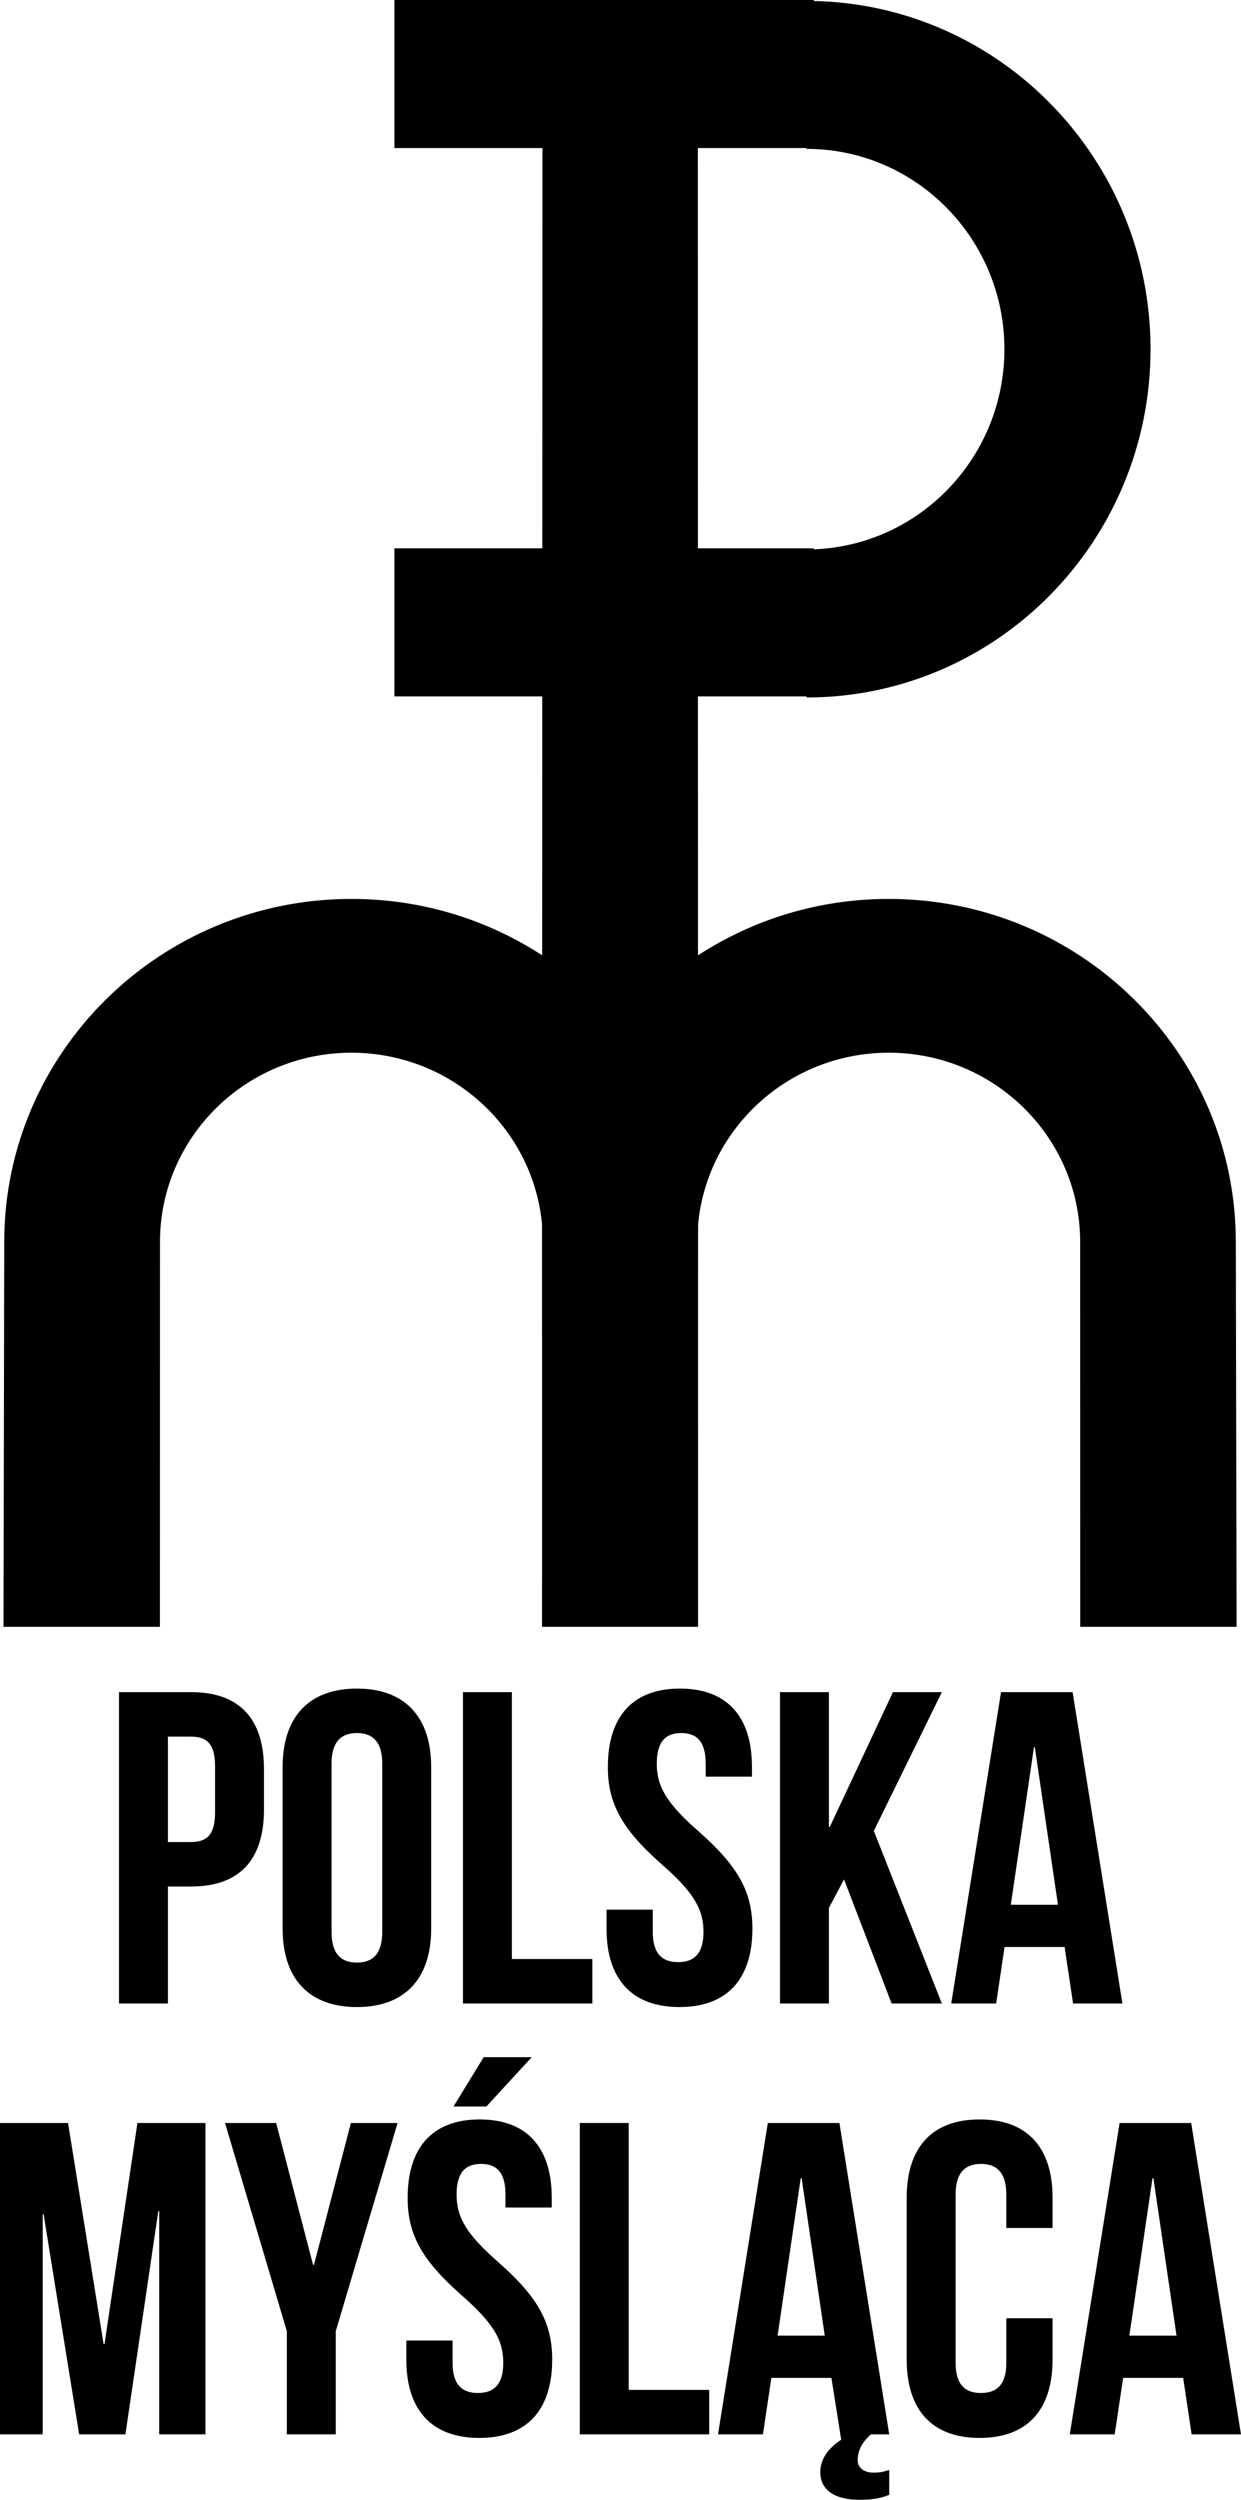 <?xml version="1.0" encoding="UTF-8" standalone="no"?>
<!-- Created with Inkscape (http://www.inkscape.org/) -->

<svg
   xmlns:dc="http://purl.org/dc/elements/1.1/"
   xmlns:cc="http://creativecommons.org/ns#"
   xmlns:rdf="http://www.w3.org/1999/02/22-rdf-syntax-ns#"
   xmlns:svg="http://www.w3.org/2000/svg"
   xmlns="http://www.w3.org/2000/svg"
   xmlns:sodipodi="http://sodipodi.sourceforge.net/DTD/sodipodi-0.dtd"
   xmlns:inkscape="http://www.inkscape.org/namespaces/inkscape"
   version="1.0"
   width="427.023"
   height="859.942"
   id="svg2"
   inkscape:version="0.91 r13725"
   sodipodi:docname="polska_myslaca.svg">
  <sodipodi:namedview
     pagecolor="#ffffff"
     bordercolor="#666666"
     borderopacity="1"
     objecttolerance="10"
     gridtolerance="10"
     guidetolerance="10"
     inkscape:pageopacity="0"
     inkscape:pageshadow="2"
     inkscape:window-width="1791"
     inkscape:window-height="1023"
     id="namedview6"
     showgrid="false"
     inkscape:zoom="0.85932669"
     inkscape:cx="152.02261"
     inkscape:cy="425.12904"
     inkscape:window-x="0"
     inkscape:window-y="0"
     inkscape:window-maximized="0"
     inkscape:current-layer="svg2"
     fit-margin-top="0"
     fit-margin-left="0"
     fit-margin-right="0"
     fit-margin-bottom="0" />
  <defs
     id="defs5" />
  <g
     id="g4216"
     transform="translate(1.022,0)">
    <path
       sodipodi:nodetypes="ccsccccsccccccccsccccsccc"
       inkscape:connector-curvature="0"
       id="path1316"
       d="m 185.635,41.328 c 0,0 -0.058,147.769 -0.1,287.316 -18.837,-12.266 -41.39,-19.408 -65.629,-19.408 -65.937,-2e-5 -119.469,52.867 -119.469,118 l -0.25,132.42 53.818,0 0.025,-132.42 c -10e-6,-35.916 29.516,-65.094 65.875,-65.094 34.327,10e-6 62.547,25.996 65.594,59.125 -0.036,0.722 -0.024,20.172 0,42.633 -0.003,17.132 -0.003,86.027 -0.004,95.756 l 53.686,0 -0.008,-117.619 0.014,-20.645 c 0,-0.012 5.4e-4,-0.051 0,-0.062 -4e-5,-0.004 -1.3e-4,-0.027 0,-0.031 3.032,-33.144 31.255,-59.156 65.594,-59.156 36.359,0 65.875,29.178 65.875,65.094 l 0.025,132.42 53.805,0 -0.268,-132.42 c 0,-65.133 -53.501,-118 -119.438,-118 -24.237,0 -46.79,7.145 -65.629,19.412 l -0.049,-287.32 z"
       style="fill:#000001;fill-opacity:1;stroke:none;stroke-width:1.787;stroke-linecap:round;stroke-linejoin:round;stroke-miterlimit:4;stroke-opacity:1" />
    <path
       style="fill:#000001;fill-opacity:1;stroke:none;stroke-width:2.126;stroke-linecap:round;stroke-linejoin:round;stroke-miterlimit:4;stroke-opacity:1"
       id="path2230"
       d="m 134.688,0 0,50.938 141.812,0 0,0.281 c 37.576,2e-6 68.094,30.876 68.094,68.906 -10e-6,37.181 -29.177,67.508 -65.594,68.844 l 0,-0.344 -144.312,0 0,50.938 141.812,0 0,0.375 c 65.345,1e-5 118.375,-53.678 118.375,-119.812 C 394.875,54.83 343.2,1.683 279,0.344 L 279,0 134.688,0 Z"
       inkscape:connector-curvature="0" />
    <g
       id="g4201">
      <path
         inkscape:connector-curvature="0"
         id="path4162"
         style="font-style:normal;font-variant:normal;font-weight:normal;font-stretch:normal;font-size:153.022px;line-height:125%;font-family:'Bebas Neue';-inkscape-font-specification:'Bebas Neue';text-align:center;letter-spacing:0px;word-spacing:0px;text-anchor:middle;fill:#000000;fill-opacity:1;stroke:none;stroke-width:1px;stroke-linecap:butt;stroke-linejoin:miter;stroke-opacity:1"
         d="m 64.716,582.111 -24.79,0 0,107.116 16.832,0 0,-40.245 7.957,0 c 16.832,0 25.096,-9.334 25.096,-26.473 l 0,-13.925 c 0,-17.139 -8.263,-26.473 -25.096,-26.473 z m 0,15.302 c 5.356,0 8.263,2.448 8.263,10.099 l 0,16.067 c 0,7.651 -2.907,10.099 -8.263,10.099 l -7.957,0 0,-36.266 7.957,0 z" />
      <path
         inkscape:connector-curvature="0"
         id="path4164"
         style="font-style:normal;font-variant:normal;font-weight:normal;font-stretch:normal;font-size:153.022px;line-height:125%;font-family:'Bebas Neue';-inkscape-font-specification:'Bebas Neue';text-align:center;letter-spacing:0px;word-spacing:0px;text-anchor:middle;fill:#000000;fill-opacity:1;stroke:none;stroke-width:1px;stroke-linecap:butt;stroke-linejoin:miter;stroke-opacity:1"
         d="m 113.064,606.747 c 0,-7.651 3.366,-10.559 8.722,-10.559 5.356,0 8.722,2.907 8.722,10.559 l 0,57.842 c 0,7.651 -3.366,10.559 -8.722,10.559 -5.356,0 -8.722,-2.907 -8.722,-10.559 l 0,-57.842 z m -16.832,56.771 c 0,17.139 9.028,26.932 25.555,26.932 16.526,0 25.555,-9.793 25.555,-26.932 l 0,-55.7 c 0,-17.139 -9.028,-26.932 -25.555,-26.932 -16.526,0 -25.555,9.793 -25.555,26.932 l 0,55.7 z" />
      <path
         inkscape:connector-curvature="0"
         id="path4166"
         style="font-style:normal;font-variant:normal;font-weight:normal;font-stretch:normal;font-size:153.022px;line-height:125%;font-family:'Bebas Neue';-inkscape-font-specification:'Bebas Neue';text-align:center;letter-spacing:0px;word-spacing:0px;text-anchor:middle;fill:#000000;fill-opacity:1;stroke:none;stroke-width:1px;stroke-linecap:butt;stroke-linejoin:miter;stroke-opacity:1"
         d="m 158.28,689.226 44.529,0 0,-15.302 -27.697,0 0,-91.813 -16.832,0 0,107.116 z" />
      <path
         inkscape:connector-curvature="0"
         id="path4168"
         style="font-style:normal;font-variant:normal;font-weight:normal;font-stretch:normal;font-size:153.022px;line-height:125%;font-family:'Bebas Neue';-inkscape-font-specification:'Bebas Neue';text-align:center;letter-spacing:0px;word-spacing:0px;text-anchor:middle;fill:#000000;fill-opacity:1;stroke:none;stroke-width:1px;stroke-linecap:butt;stroke-linejoin:miter;stroke-opacity:1"
         d="m 208.141,607.818 c 0,12.242 4.438,21.117 18.516,33.512 11.018,9.64 14.384,15.455 14.384,23.259 0,7.651 -3.366,10.406 -8.722,10.406 -5.356,0 -8.722,-2.754 -8.722,-10.406 l 0,-7.651 -15.914,0 0,6.58 c 0,17.139 8.569,26.932 25.096,26.932 16.526,0 25.096,-9.793 25.096,-26.932 0,-12.242 -4.438,-21.117 -18.516,-33.512 -11.018,-9.64 -14.384,-15.455 -14.384,-23.259 0,-7.651 3.06,-10.559 8.416,-10.559 5.356,0 8.416,2.907 8.416,10.559 l 0,4.438 15.914,0 0,-3.366 c 0,-17.139 -8.416,-26.932 -24.79,-26.932 -16.373,0 -24.79,9.793 -24.79,26.932 z" />
      <path
         inkscape:connector-curvature="0"
         id="path4170"
         style="font-style:normal;font-variant:normal;font-weight:normal;font-stretch:normal;font-size:153.022px;line-height:125%;font-family:'Bebas Neue';-inkscape-font-specification:'Bebas Neue';text-align:center;letter-spacing:0px;word-spacing:0px;text-anchor:middle;fill:#000000;fill-opacity:1;stroke:none;stroke-width:1px;stroke-linecap:butt;stroke-linejoin:miter;stroke-opacity:1"
         d="m 305.777,689.226 17.292,0 -23.412,-59.373 23.412,-47.743 -16.832,0 -21.729,46.366 -0.306,0 0,-46.366 -16.832,0 0,107.116 16.832,0 0,-32.9 5.203,-9.793 16.373,42.693 z" />
      <path
         inkscape:connector-curvature="0"
         id="path4172"
         style="font-style:normal;font-variant:normal;font-weight:normal;font-stretch:normal;font-size:153.022px;line-height:125%;font-family:'Bebas Neue';-inkscape-font-specification:'Bebas Neue';text-align:center;letter-spacing:0px;word-spacing:0px;text-anchor:middle;fill:#000000;fill-opacity:1;stroke:none;stroke-width:1px;stroke-linecap:butt;stroke-linejoin:miter;stroke-opacity:1"
         d="m 368.066,582.111 -24.637,0 -17.139,107.116 15.455,0 2.907,-19.434 20.658,0 2.907,19.434 16.985,0 -17.139,-107.116 z m -13.313,18.975 0.306,0 7.957,54.17 -16.22,0 7.957,-54.17 z" />
      <path
         inkscape:connector-curvature="0"
         id="path4174"
         style="font-style:normal;font-variant:normal;font-weight:normal;font-stretch:normal;font-size:153.022px;line-height:125%;font-family:'Bebas Neue';-inkscape-font-specification:'Bebas Neue';text-align:center;letter-spacing:0px;word-spacing:0px;text-anchor:middle;fill:#000000;fill-opacity:1;stroke:none;stroke-width:1px;stroke-linecap:butt;stroke-linejoin:miter;stroke-opacity:1"
         d="m 22.39,730.332 -23.412,0 0,107.116 14.69,0 0,-75.746 0.306,0 12.242,75.746 15.914,0 11.324,-76.817 0.306,0 0,76.817 15.914,0 0,-107.116 -23.412,0 -11.324,76.052 -0.306,0 -12.242,-76.052 z" />
      <path
         inkscape:connector-curvature="0"
         id="path4176"
         style="font-style:normal;font-variant:normal;font-weight:normal;font-stretch:normal;font-size:153.022px;line-height:125%;font-family:'Bebas Neue';-inkscape-font-specification:'Bebas Neue';text-align:center;letter-spacing:0px;word-spacing:0px;text-anchor:middle;fill:#000000;fill-opacity:1;stroke:none;stroke-width:1px;stroke-linecap:butt;stroke-linejoin:miter;stroke-opacity:1"
         d="m 97.68,837.447 16.832,0 0,-35.501 21.27,-71.614 -16.067,0 -12.701,48.814 -0.306,0 -12.701,-48.814 -17.598,0 21.27,71.614 0,35.501 z" />
      <path
         inkscape:connector-curvature="0"
         id="path4178"
         style="font-style:normal;font-variant:normal;font-weight:normal;font-stretch:normal;font-size:153.022px;line-height:125%;font-family:'Bebas Neue';-inkscape-font-specification:'Bebas Neue';text-align:center;letter-spacing:0px;word-spacing:0px;text-anchor:middle;fill:#000000;fill-opacity:1;stroke:none;stroke-width:1px;stroke-linecap:butt;stroke-linejoin:miter;stroke-opacity:1"
         d="m 139.251,756.039 c 0,12.242 4.438,21.117 18.516,33.512 11.018,9.64 14.384,15.455 14.384,23.259 0,7.651 -3.366,10.406 -8.722,10.406 -5.356,0 -8.722,-2.754 -8.722,-10.406 l 0,-7.651 -15.914,0 0,6.58 c 0,17.139 8.569,26.932 25.096,26.932 16.526,0 25.096,-9.793 25.096,-26.932 0,-12.242 -4.438,-21.117 -18.516,-33.512 -11.018,-9.64 -14.384,-15.455 -14.384,-23.259 0,-7.651 3.06,-10.559 8.416,-10.559 5.356,0 8.416,2.907 8.416,10.559 l 0,4.438 15.914,0 0,-3.366 c 0,-17.139 -8.416,-26.932 -24.79,-26.932 -16.373,0 -24.79,9.793 -24.79,26.932 z m 26.167,-48.355 -10.406,16.985 11.324,0 15.608,-16.985 -16.526,0 z" />
      <path
         inkscape:connector-curvature="0"
         id="path4180"
         style="font-style:normal;font-variant:normal;font-weight:normal;font-stretch:normal;font-size:153.022px;line-height:125%;font-family:'Bebas Neue';-inkscape-font-specification:'Bebas Neue';text-align:center;letter-spacing:0px;word-spacing:0px;text-anchor:middle;fill:#000000;fill-opacity:1;stroke:none;stroke-width:1px;stroke-linecap:butt;stroke-linejoin:miter;stroke-opacity:1"
         d="m 198.478,837.447 44.529,0 0,-15.302 -27.697,0 0,-91.813 -16.832,0 0,107.116 z" />
      <path
         inkscape:connector-curvature="0"
         id="path4182"
         style="font-style:normal;font-variant:normal;font-weight:normal;font-stretch:normal;font-size:153.022px;line-height:125%;font-family:'Bebas Neue';-inkscape-font-specification:'Bebas Neue';text-align:center;letter-spacing:0px;word-spacing:0px;text-anchor:middle;fill:#000000;fill-opacity:1;stroke:none;stroke-width:1px;stroke-linecap:butt;stroke-linejoin:miter;stroke-opacity:1"
         d="m 287.819,730.332 -24.637,0 -17.139,107.116 15.455,0 2.907,-19.434 20.658,0 3.366,21.27 c -4.897,3.213 -7.192,7.039 -7.192,11.171 0,6.274 5.203,9.487 13.313,9.487 4.285,0 6.886,-0.306 10.406,-1.683 l 0,-8.569 c -1.683,0.459 -2.448,0.918 -5.509,0.918 -2.754,0 -5.356,-1.377 -5.356,-4.285 0,-2.142 0.765,-5.662 4.591,-8.875 l 6.274,0 -17.139,-107.116 z m -13.313,18.975 0.306,0 7.957,54.17 -16.22,0 7.957,-54.17 z" />
      <path
         inkscape:connector-curvature="0"
         id="path4184"
         style="font-style:normal;font-variant:normal;font-weight:normal;font-stretch:normal;font-size:153.022px;line-height:125%;font-family:'Bebas Neue';-inkscape-font-specification:'Bebas Neue';text-align:center;letter-spacing:0px;word-spacing:0px;text-anchor:middle;fill:#000000;fill-opacity:1;stroke:none;stroke-width:1px;stroke-linecap:butt;stroke-linejoin:miter;stroke-opacity:1"
         d="m 345.248,797.508 0,15.302 c 0,7.651 -3.366,10.406 -8.722,10.406 -5.356,0 -8.722,-2.754 -8.722,-10.406 l 0,-57.842 c 0,-7.651 3.366,-10.559 8.722,-10.559 5.356,0 8.722,2.907 8.722,10.559 l 0,11.477 15.914,0 0,-10.406 c 0,-17.139 -8.569,-26.932 -25.096,-26.932 -16.526,0 -25.096,9.793 -25.096,26.932 l 0,55.7 c 0,17.139 8.569,26.932 25.096,26.932 16.526,0 25.096,-9.793 25.096,-26.932 l 0,-14.231 -15.914,0 z" />
      <path
         inkscape:connector-curvature="0"
         id="path4186"
         style="font-style:normal;font-variant:normal;font-weight:normal;font-stretch:normal;font-size:153.022px;line-height:125%;font-family:'Bebas Neue';-inkscape-font-specification:'Bebas Neue';text-align:center;letter-spacing:0px;word-spacing:0px;text-anchor:middle;fill:#000000;fill-opacity:1;stroke:none;stroke-width:1px;stroke-linecap:butt;stroke-linejoin:miter;stroke-opacity:1"
         d="m 408.862,730.332 -24.637,0 -17.139,107.116 15.455,0 2.907,-19.434 20.658,0 2.907,19.434 16.985,0 -17.139,-107.116 z m -13.313,18.975 0.306,0 7.957,54.17 -16.22,0 7.957,-54.17 z" />
    </g>
  </g>
</svg>
